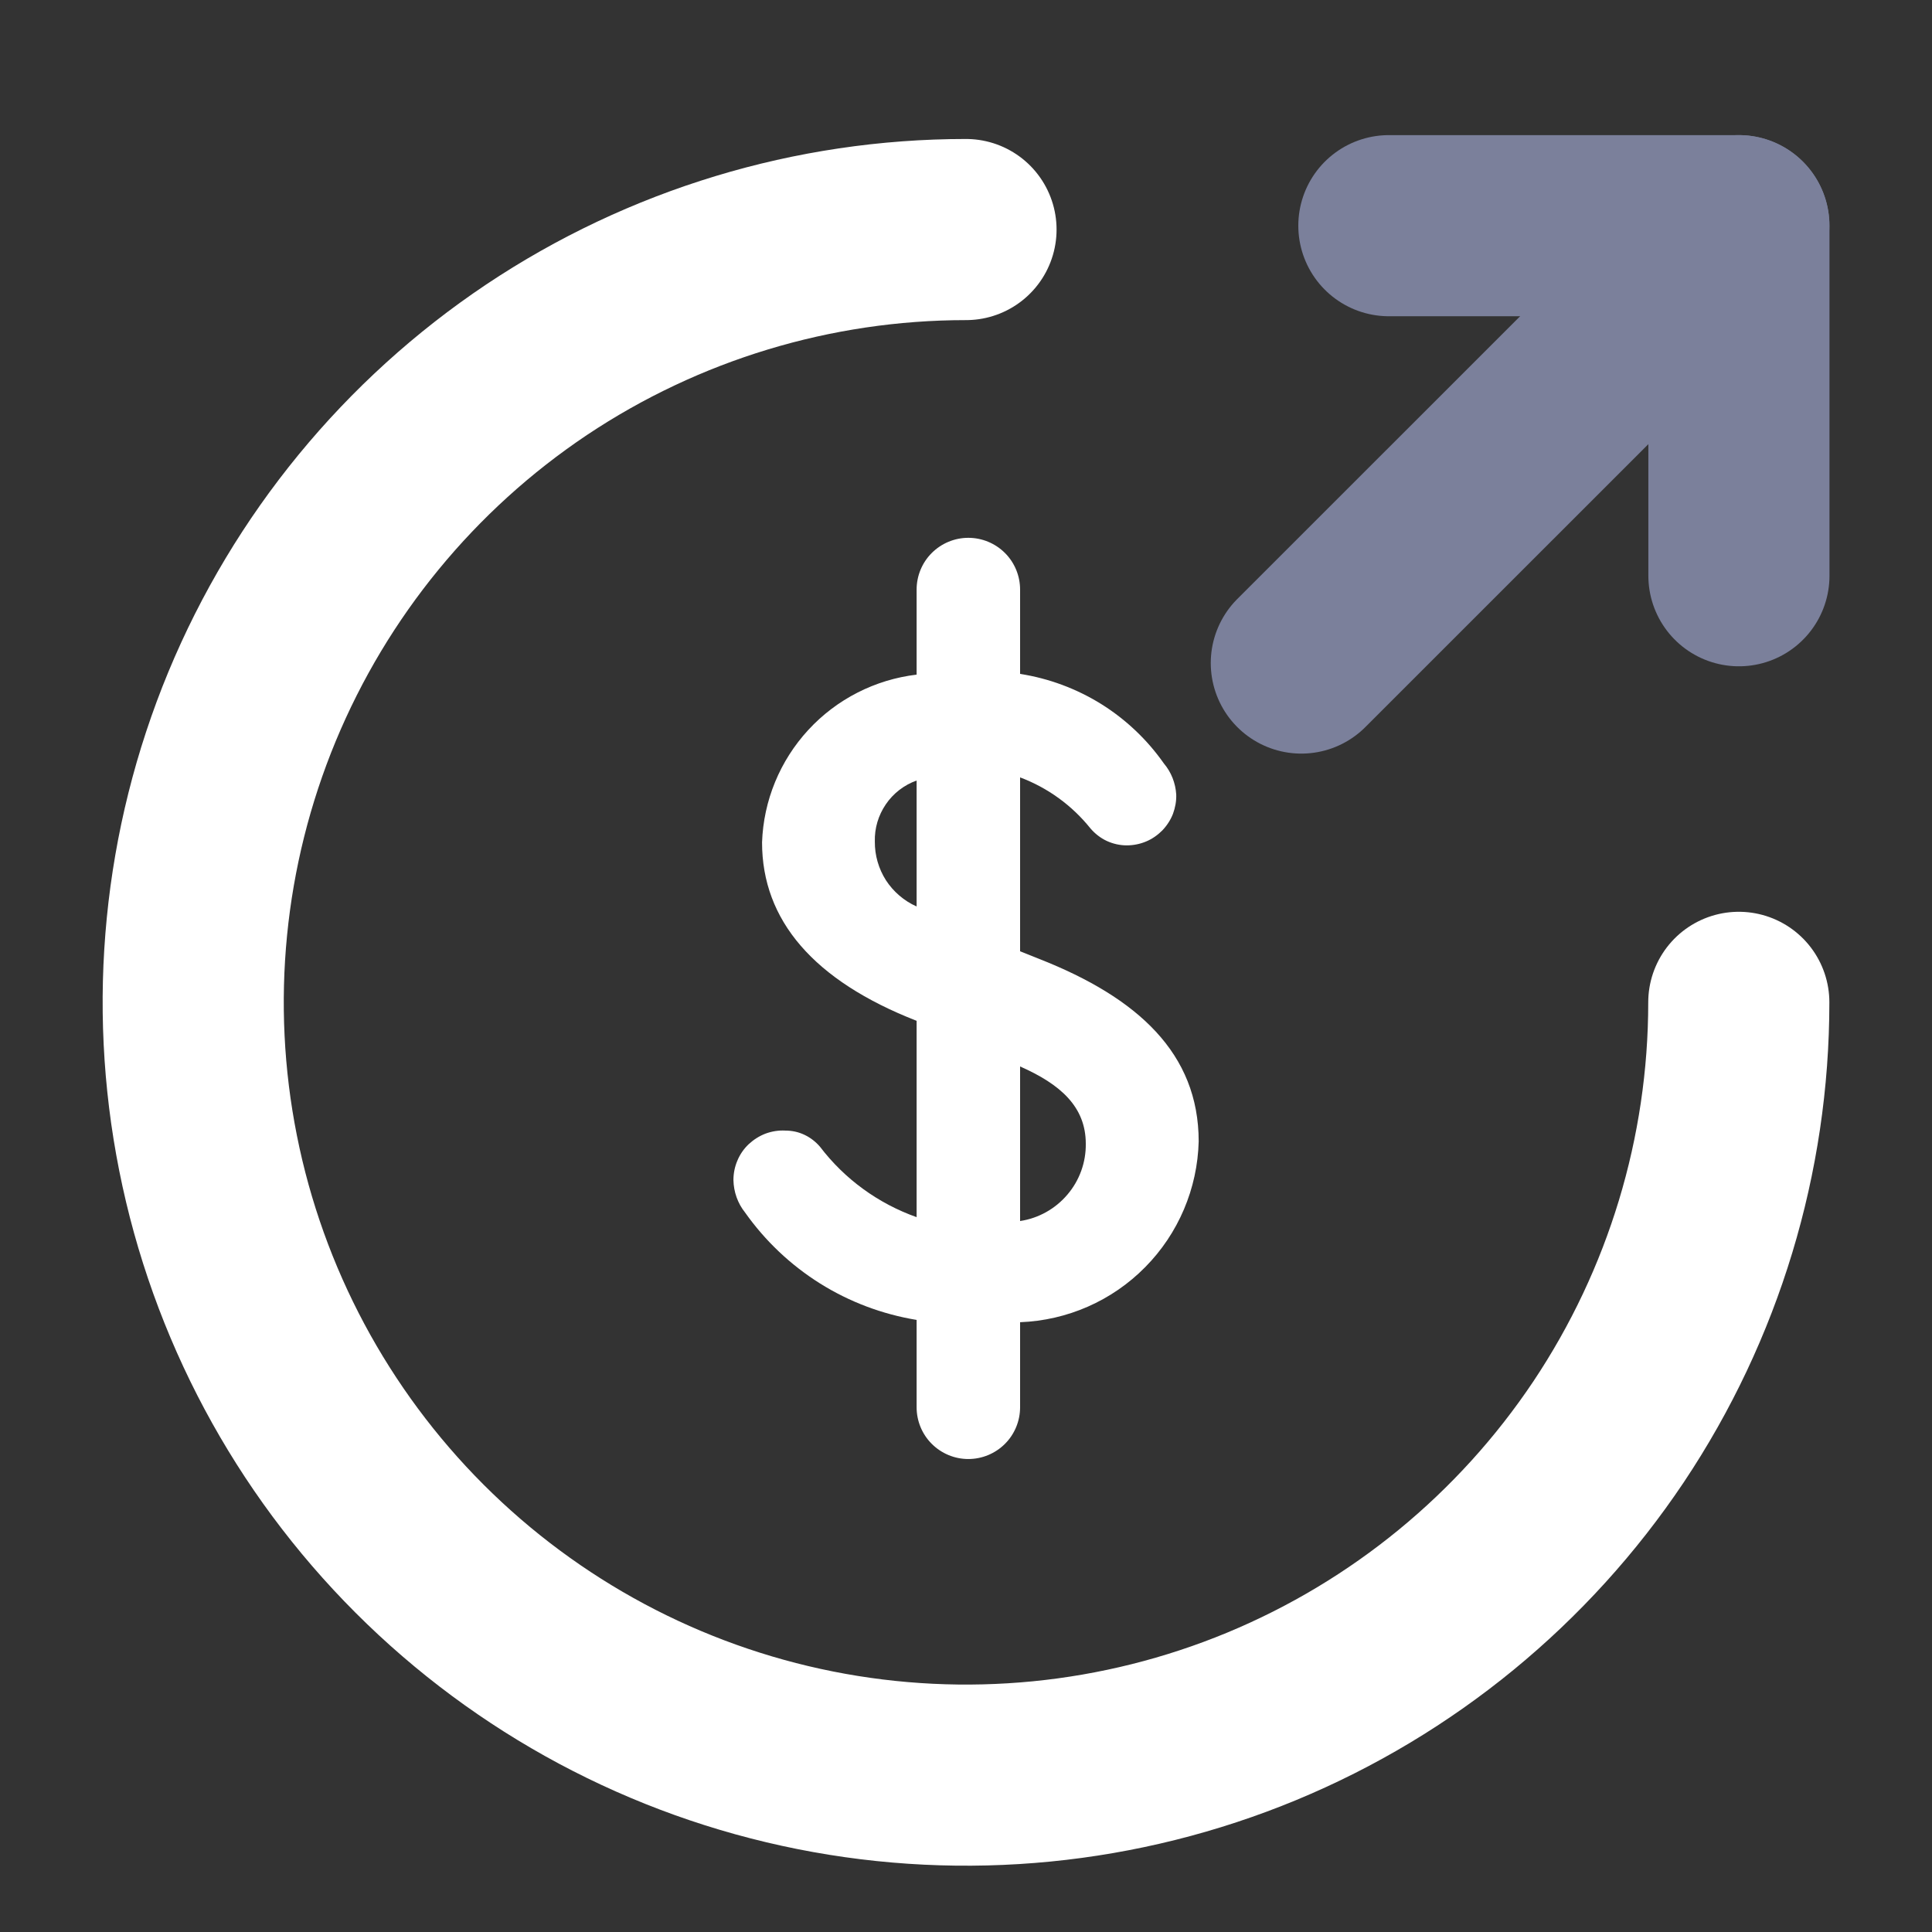 <svg width="16" height="16" viewBox="0 0 16 16" fill="none" xmlns="http://www.w3.org/2000/svg">
<rect x="0" y="0" width="16" height="16" fill="#333333" stroke="none"/>
<path d="M8 1.901C6.734 1.901 5.497 2.276 4.444 2.979C3.392 3.683 2.572 4.682 2.087 5.852C1.603 7.021 1.476 8.308 1.723 9.549C1.97 10.791 2.58 11.931 3.475 12.826C4.37 13.721 5.51 14.331 6.752 14.578C7.993 14.825 9.28 14.698 10.449 14.214C11.619 13.729 12.618 12.909 13.322 11.857C14.025 10.804 14.4 9.567 14.4 8.301" stroke="white" stroke-width="1.5" stroke-linecap="round" stroke-linejoin="round"/>
<path d="M8.448 10.95V11.654C8.448 11.768 8.403 11.877 8.323 11.957C8.242 12.038 8.133 12.083 8.019 12.083C7.906 12.083 7.797 12.038 7.716 11.957C7.636 11.877 7.591 11.768 7.591 11.654V10.931C7.307 10.884 7.035 10.782 6.791 10.629C6.547 10.476 6.336 10.276 6.17 10.041C6.109 9.965 6.076 9.87 6.074 9.773C6.074 9.717 6.085 9.662 6.107 9.611C6.128 9.56 6.16 9.514 6.2 9.476C6.241 9.438 6.288 9.408 6.34 9.388C6.392 9.369 6.447 9.36 6.503 9.363C6.558 9.363 6.612 9.374 6.662 9.398C6.711 9.421 6.755 9.455 6.791 9.497C6.995 9.765 7.273 9.967 7.591 10.08V8.454C6.739 8.121 6.311 7.622 6.311 6.976C6.323 6.63 6.459 6.3 6.694 6.045C6.929 5.79 7.247 5.628 7.591 5.587V4.883C7.591 4.769 7.636 4.66 7.716 4.58C7.797 4.499 7.906 4.454 8.019 4.454C8.133 4.454 8.242 4.499 8.323 4.58C8.403 4.66 8.448 4.769 8.448 4.883V5.581C8.686 5.618 8.914 5.703 9.119 5.83C9.324 5.958 9.5 6.125 9.639 6.323C9.7 6.395 9.735 6.485 9.741 6.579C9.743 6.634 9.733 6.688 9.714 6.74C9.694 6.791 9.664 6.837 9.626 6.877C9.587 6.916 9.542 6.948 9.491 6.969C9.441 6.99 9.386 7.001 9.331 7.001C9.274 7.001 9.217 6.988 9.165 6.964C9.114 6.94 9.068 6.904 9.031 6.861C8.878 6.67 8.677 6.524 8.448 6.438V7.878L8.608 7.942C9.421 8.262 9.927 8.723 9.927 9.453C9.917 9.843 9.759 10.216 9.484 10.494C9.209 10.773 8.839 10.935 8.448 10.95ZM7.591 7.507V6.464C7.487 6.501 7.398 6.57 7.336 6.661C7.274 6.752 7.242 6.859 7.245 6.969C7.244 7.083 7.276 7.194 7.337 7.29C7.399 7.385 7.487 7.461 7.591 7.507ZM8.992 9.472C8.992 9.165 8.781 8.979 8.448 8.832V10.112C8.601 10.089 8.74 10.011 8.84 9.893C8.94 9.776 8.994 9.626 8.992 9.472Z" fill="white"/>
<path d="M10.777 5.491L14.4 1.869" stroke="#7B809B" stroke-width="1.5" stroke-linecap="round" stroke-linejoin="round"/>
<path d="M11.502 1.869H14.401V4.768" stroke="#7B809B" stroke-width="1.5" stroke-linecap="round" stroke-linejoin="round"/>
</svg>
